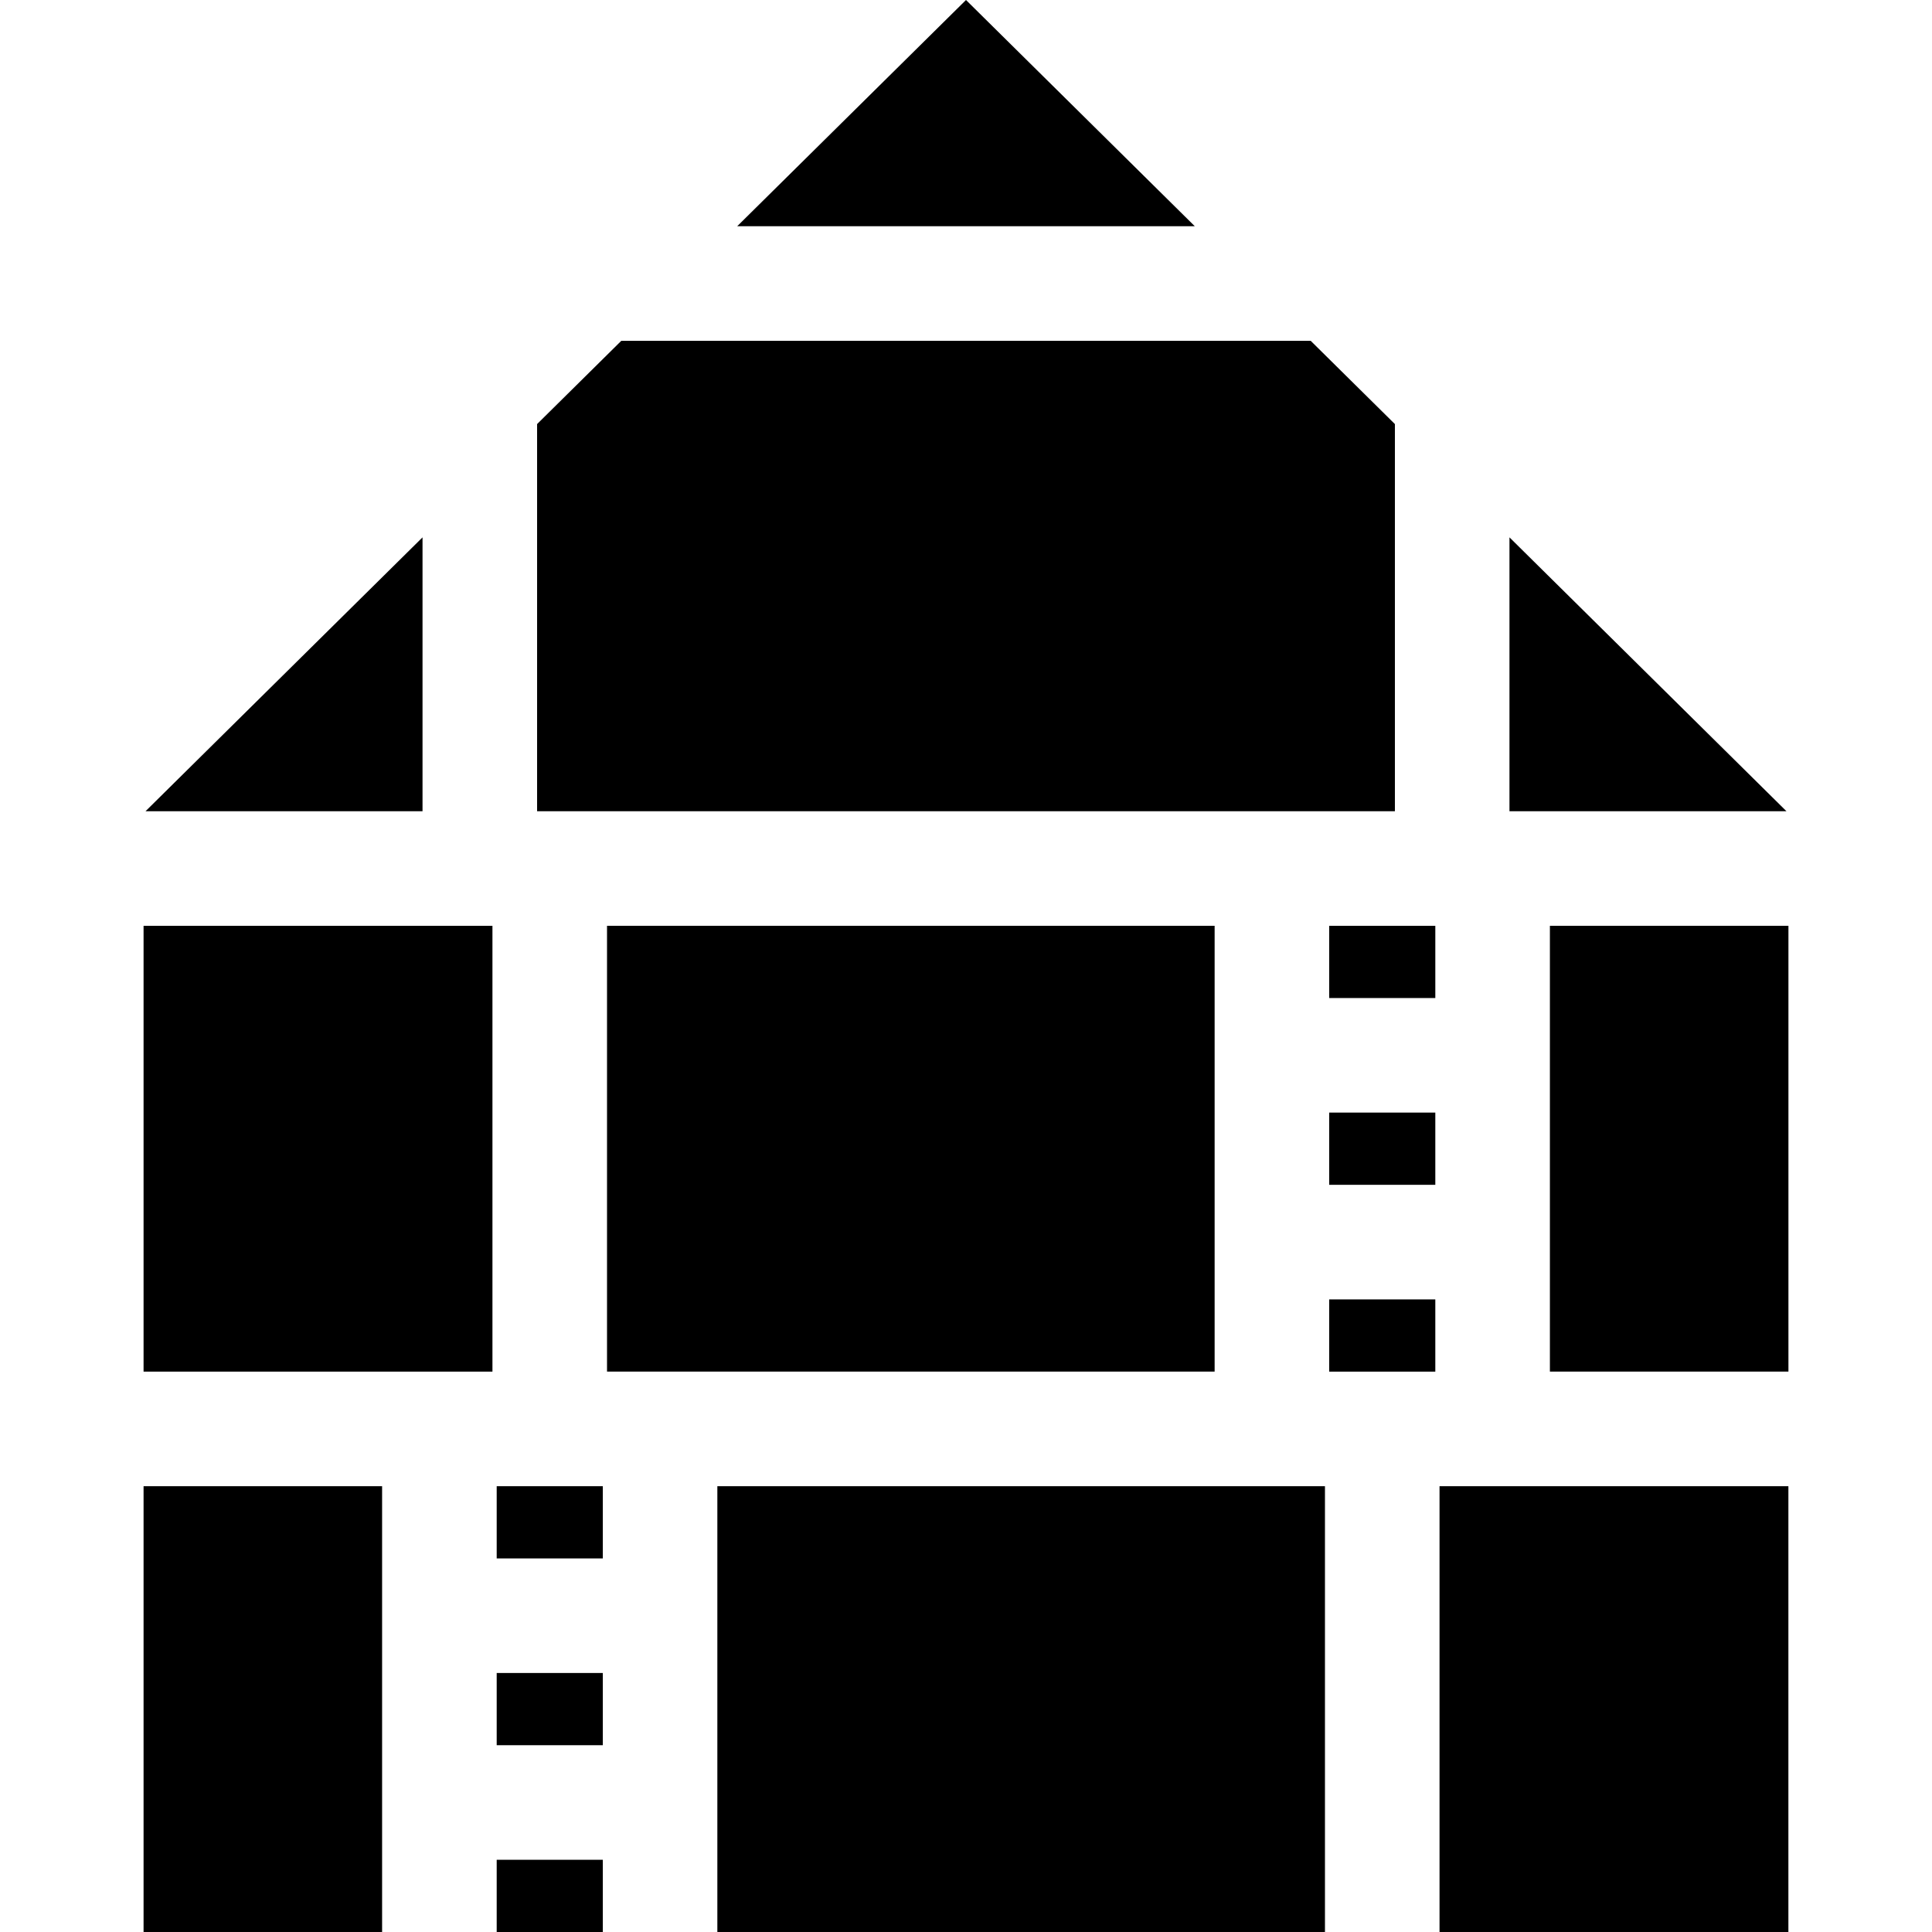<?xml version="1.0" encoding="iso-8859-1"?>
<!-- Uploaded to: SVG Repo, www.svgrepo.com, Generator: SVG Repo Mixer Tools -->
<svg fill="#000000" version="1.1" id="Layer_1" xmlns="http://www.w3.org/2000/svg" xmlns:xlink="http://www.w3.org/1999/xlink" 
	 viewBox="0 0 511.999 511.999" xml:space="preserve">
<g>
	<g>
		<polygon points="111.973,245.349 38.047,245.349 38.047,363.493 130.503,363.493 130.503,245.349 		"/>
	</g>
</g>
<g>
	<g>
		<rect x="381.489" y="393.858" width="92.453" height="118.139"/>
	</g>
</g>
<g>
	<g>
		<rect x="160.867" y="245.346" width="161.021" height="118.139"/>
	</g>
</g>
<g>
	<g>
		<rect x="410.738" y="245.346" width="63.214" height="118.139"/>
	</g>
</g>
<g>
	<g>
		<rect x="352.25" y="344.357" width="28.122" height="19.139"/>
	</g>
</g>
<g>
	<g>
		<polygon points="369.662,245.349 352.251,245.349 352.251,264.489 380.373,264.489 380.373,245.349 		"/>
	</g>
</g>
<g>
	<g>
		<rect x="352.25" y="294.847" width="28.122" height="19.14"/>
	</g>
</g>
<g>
	<g>
		<rect x="131.629" y="492.859" width="28.122" height="19.14"/>
	</g>
</g>
<g>
	<g>
		<rect x="190.106" y="393.858" width="161.021" height="118.139"/>
	</g>
</g>
<g>
	<g>
		<rect x="38.047" y="393.858" width="63.214" height="118.139"/>
	</g>
</g>
<g>
	<g>
		<rect x="131.629" y="393.858" width="28.122" height="19.14"/>
	</g>
</g>
<g>
	<g>
		<rect x="131.629" y="443.358" width="28.122" height="19.139"/>
	</g>
</g>
<g>
	<g>
		<polygon points="38.564,214.987 111.973,214.987 111.973,142.406 		"/>
	</g>
</g>
<g>
	<g>
		<polygon points="347.339,90.313 164.657,90.313 142.335,112.385 142.335,214.987 160.865,214.987 369.662,214.987 
			369.662,112.385 		"/>
	</g>
</g>
<g>
	<g>
		<polygon points="255.998,0 195.365,59.951 316.631,59.951 		"/>
	</g>
</g>
<g>
	<g>
		<polygon points="400.024,142.406 400.024,214.987 473.432,214.987 		"/>
	</g>
</g>
</svg>